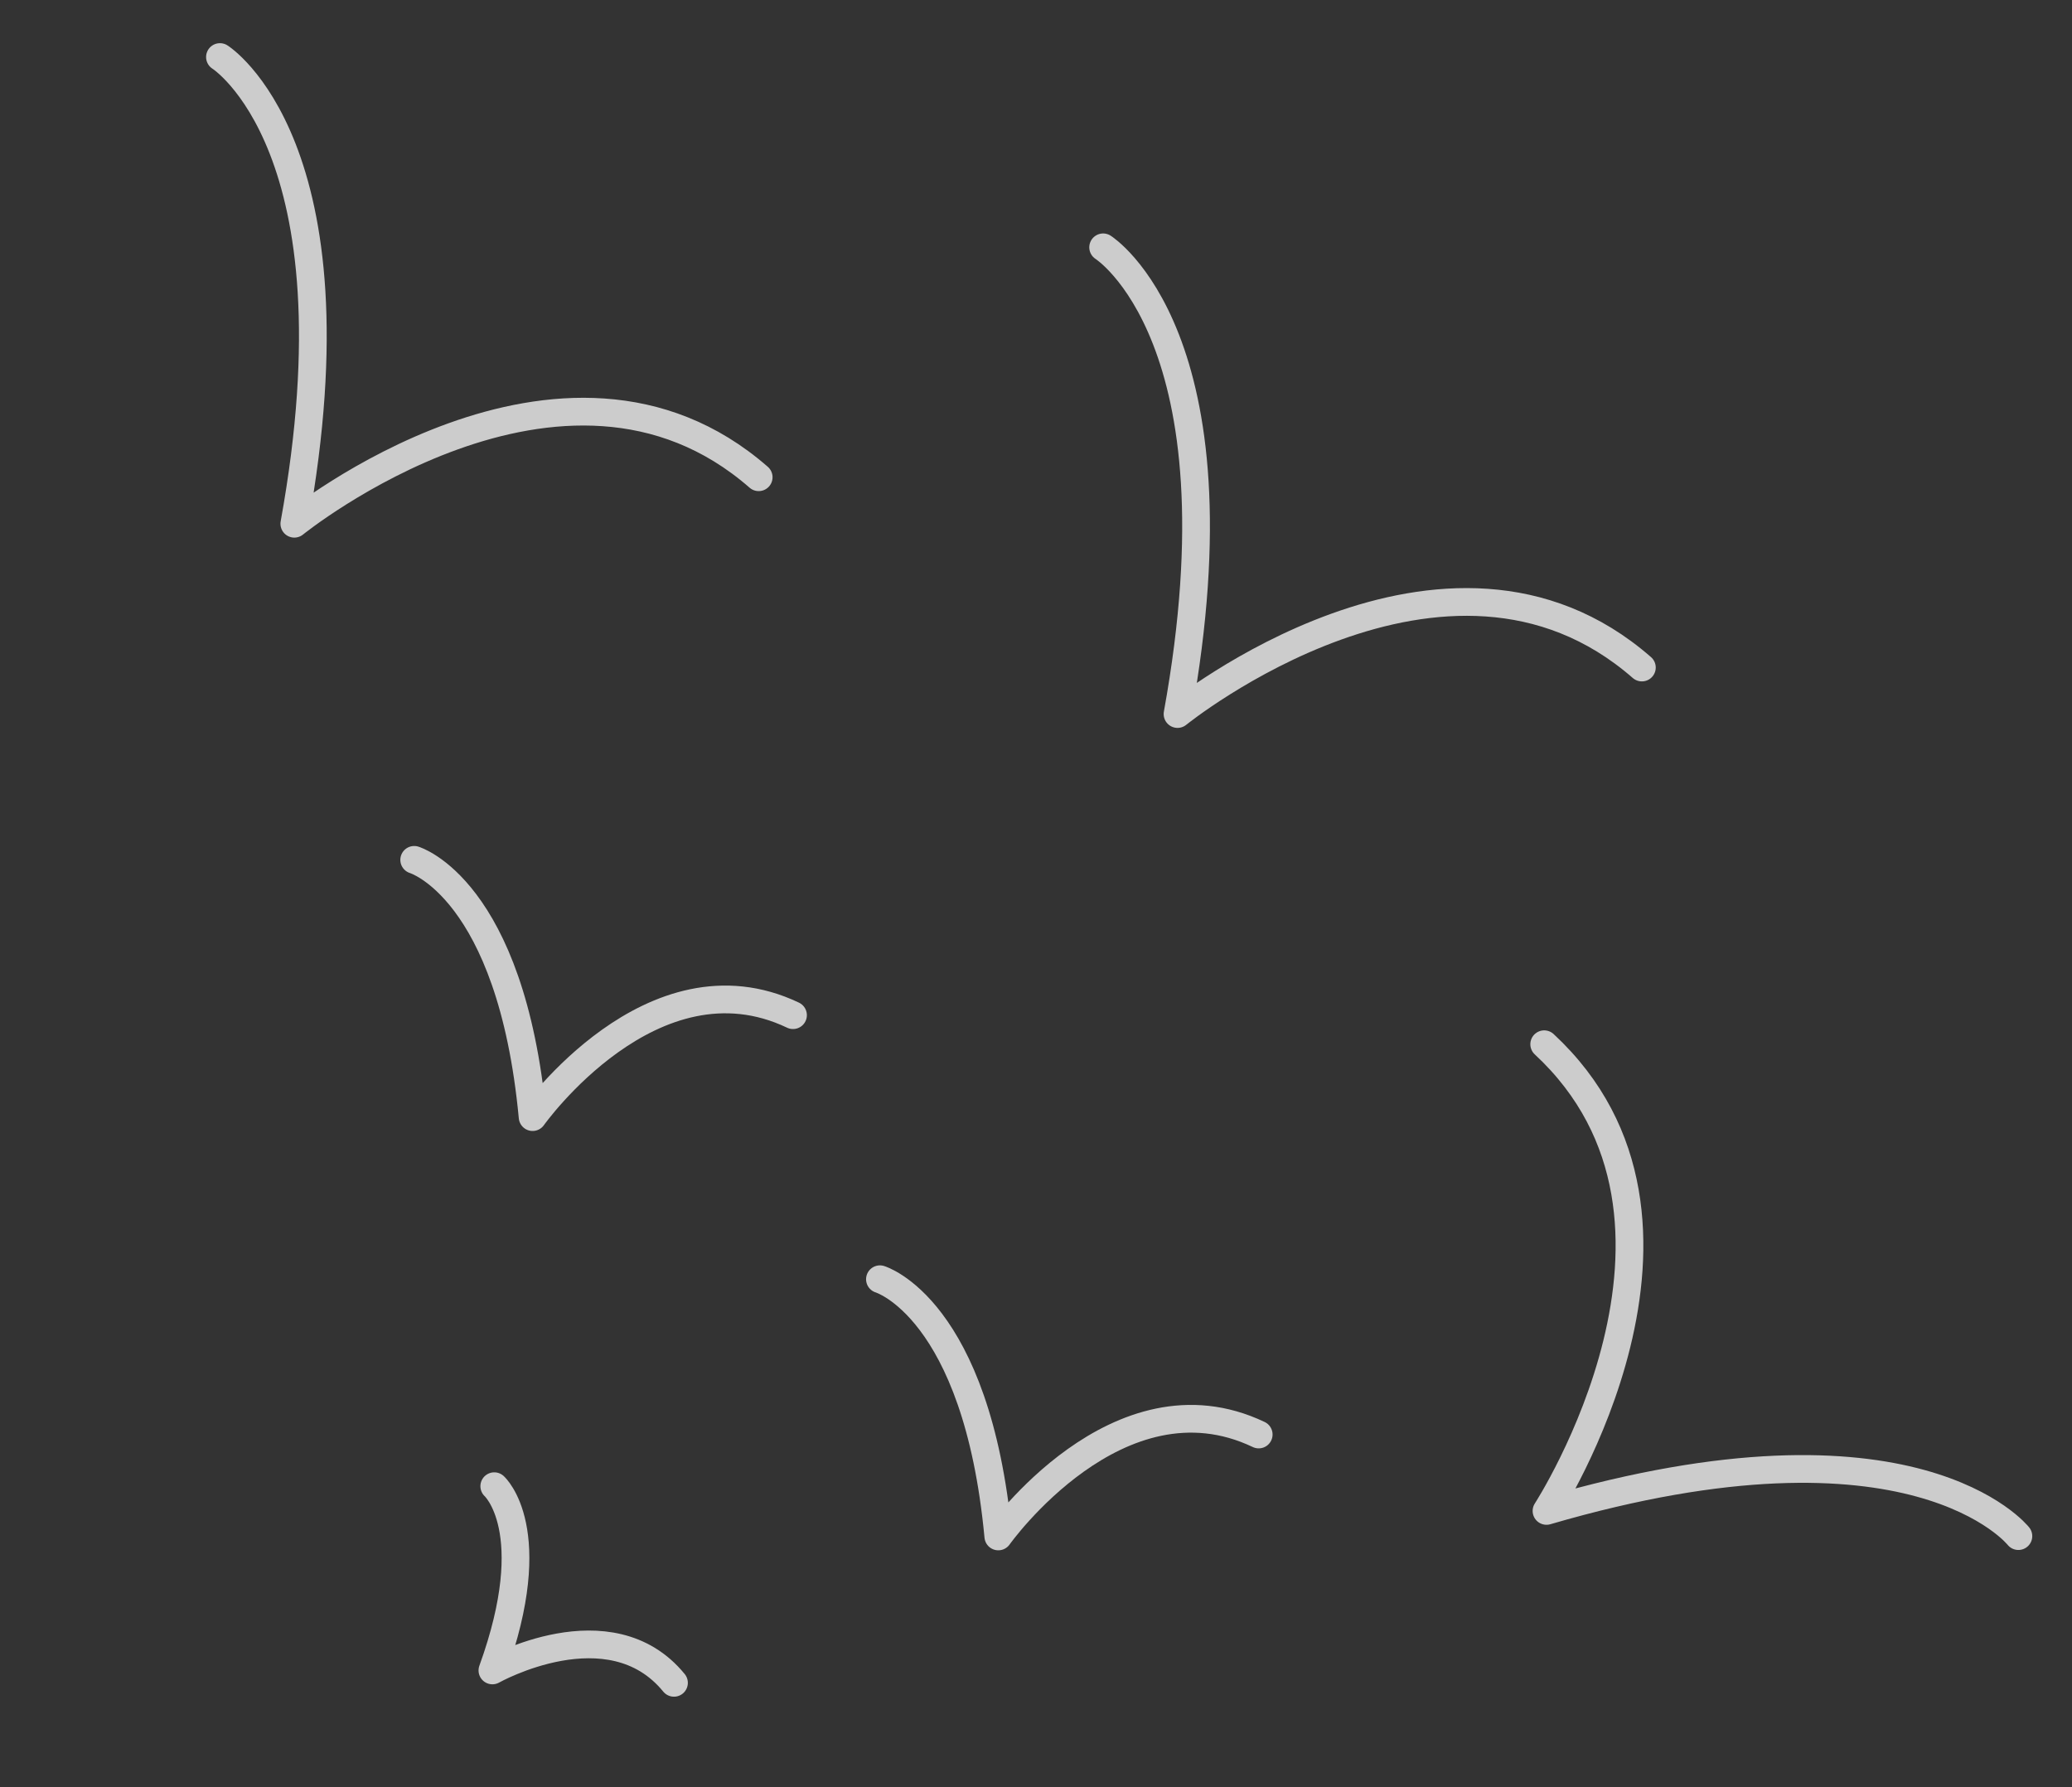 <?xml version="1.0" encoding="UTF-8"?>
<svg xmlns="http://www.w3.org/2000/svg" viewBox="0 0 149.464 128.91">
  <rect x="0" y="0" width="149.464" height="128.91" fill="#333333" stroke="none"/>
  <g data-name="Group 473" opacity=".75">
    <g fill="none" stroke="#fff" stroke-linecap="round" stroke-linejoin="round" stroke-width="2" data-name="Group 469">
      <path d="M79.575 17.84s10.297 6.472 5.366 33.664c0 0 19.377-15.692 33.496-3.354" data-name="Path 2507"></path>
      <path d="M145.597 110.801s-7.51-9.563-34.04-1.817c0 0 13.58-20.91-.166-33.663" data-name="Path 2509"></path>
      <path d="M15.866 4.114s10.295 6.47 5.365 33.664c0 0 19.377-15.692 33.497-3.354" data-name="Path 2510"></path>
      <path d="M29.878 62.022s6.987 2.068 8.542 18.556c0 0 8.641-12.189 18.784-7.353" data-name="Path 2512"></path>
      <path d="M63.474 92.272s6.986 2.063 8.539 18.553c0 0 8.641-12.189 18.784-7.353" data-name="Path 2513"></path>
      <path d="M35.654 107.2s3.535 3.159-.134 13.29c0 0 8.471-4.769 13.098.894" data-name="Path 2515"></path>
    </g>
  </g>
</svg>
